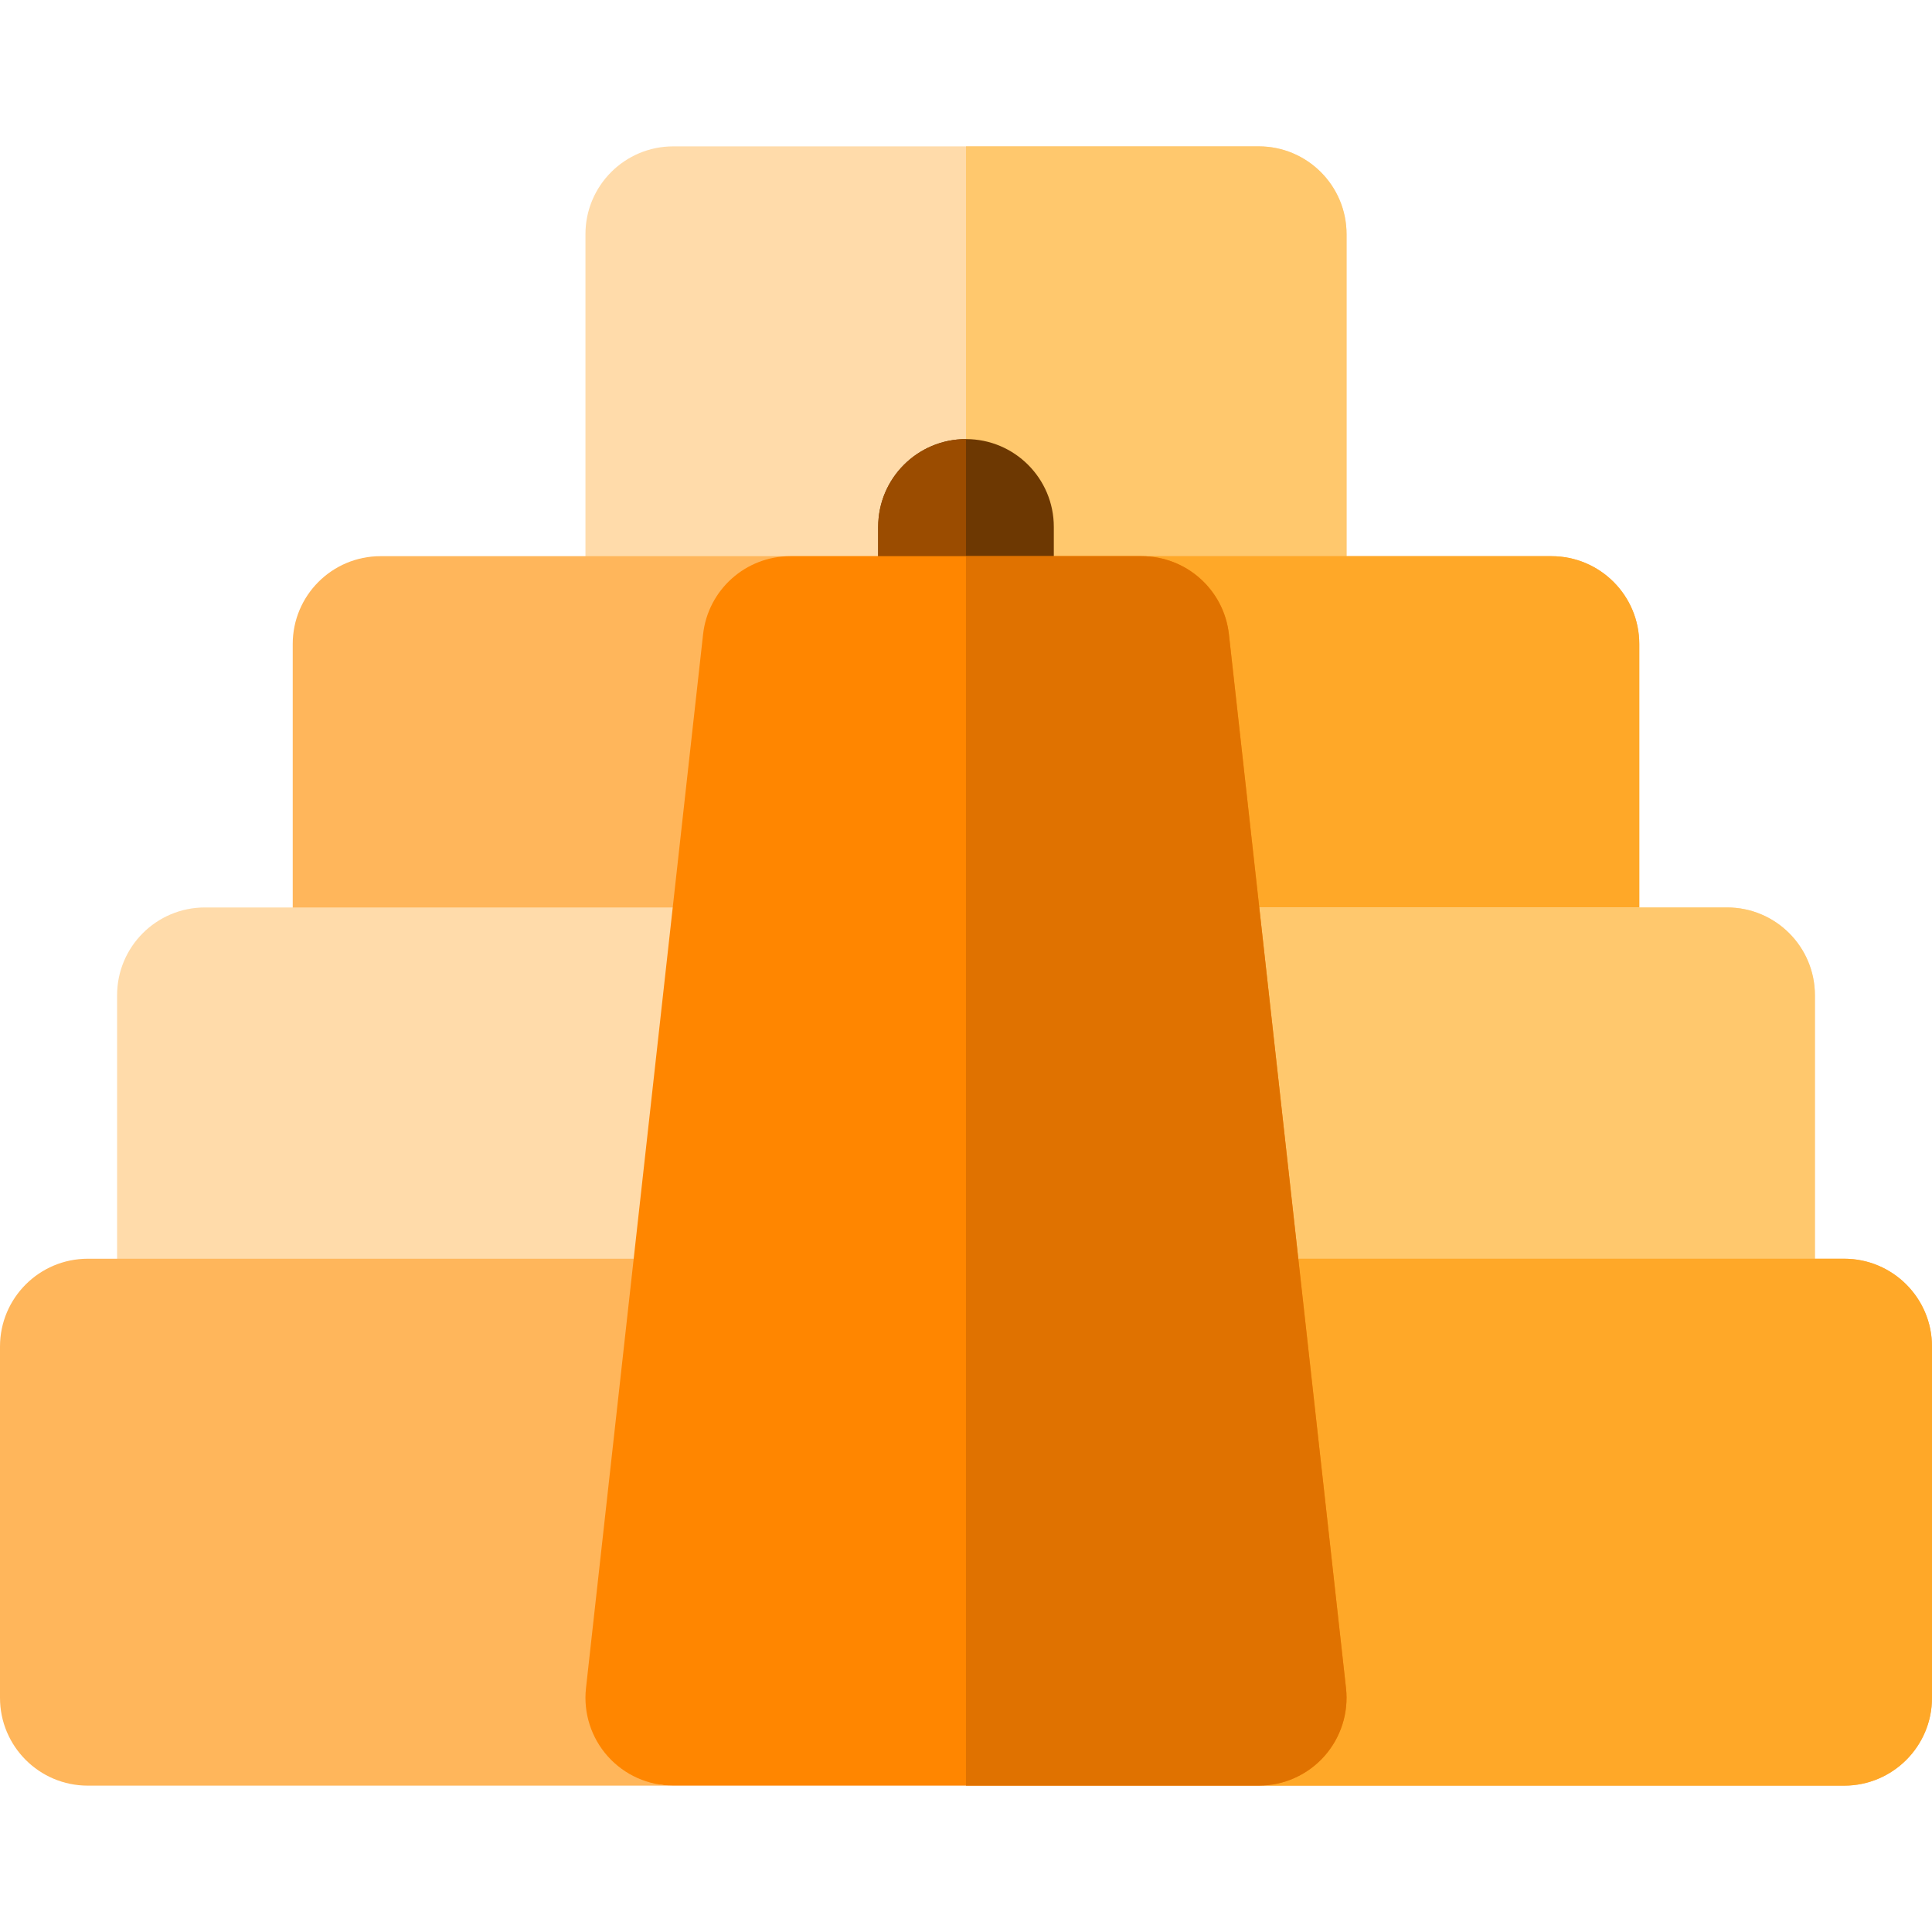 <?xml version="1.0" encoding="iso-8859-1"?>
<!-- Uploaded to: SVG Repo, www.svgrepo.com, Generator: SVG Repo Mixer Tools -->
<!DOCTYPE svg PUBLIC "-//W3C//DTD SVG 1.1//EN" "http://www.w3.org/Graphics/SVG/1.1/DTD/svg11.dtd">
<svg xmlns="http://www.w3.org/2000/svg" xmlns:xlink="http://www.w3.org/1999/xlink" version="1.1" id="Layer_1"  width="512" height="512" viewBox="0 0 330 330" xml:space="preserve">
<g>
	<g>
		<path style="fill:#FFDBAA;" d="M215,25h-50h-50c-8.285,0-15,6.716-15,15v65h35h15h15h15h15h35V40C230,31.716,223.285,25,215,25z"/>
		<path style="fill:#FFC86D;" d="M215,25h-50v80h15h15h35V40C230,31.716,223.285,25,215,25z"/>
		<path style="fill:#FFB65B;" d="M265,95h-27.5H230h-35h-30h-30h-27.411H100H90H65c-8.285,0-15,6.716-15,15v55h57.589h7.319H165    h50.092H237.5H280v-55C280,101.716,273.285,95,265,95z"/>
		<path style="fill:#FFA828;" d="M265,95h-27.5H230h-35h-30v70h50.092H237.5H280v-55C280,101.716,273.285,95,265,95z"/>
		<path style="fill:#FFDBAA;" d="M295,155h-15h-31.96h-32.948H165h-50.092H92.5H50H35c-8.285,0-15,6.716-15,15v55h72.5h15.74H165    h56.76h26.28H310v-55C310,161.716,303.285,155,295,155z"/>
		<path style="fill:#FFC86D;" d="M295,155h-15h-31.96h-32.948H165v70h56.76h26.28H310v-55C310,161.716,303.285,155,295,155z"/>
		<path style="fill:#FFB65B;" d="M315,215h-5h-18.68H221.76H165h-56.76H81.705H20h-5c-8.285,0-15,6.716-15,15v60    c0,8.284,6.715,15,15,15h100c-0.951,0-1.891-0.104-2.811-0.28H165h52.811c-0.92,0.176-1.858,0.28-2.811,0.28h100    c8.285,0,15-6.716,15-15v-60C330,221.716,323.285,215,315,215z"/>
		<path style="fill:#FFA828;" d="M315,215h-5h-18.68H221.76H165v89.72h52.811c-0.92,0.176-1.858,0.28-2.811,0.28h100    c8.285,0,15-6.716,15-15v-60C330,221.716,323.285,215,315,215z"/>
	</g>
	<g>
		<path style="fill:#6D3802;" d="M165,75c-8.285,0-15,6.716-15,15v15h15h15V90C180,81.716,173.285,75,165,75z"/>
		<path style="fill:#9B4C00;" d="M165,75c-8.285,0-15,6.716-15,15v15h15V75z"/>
		<g>
			<path style="fill:#FF8600;" d="M229.908,288.345L225.092,245l-3.332-30l-3.334-30l-3.334-30l-3.332-30l-1.852-16.655     C209.064,100.747,202.645,95,195,95h-15h-15h-15h-15c-7.643,0-14.064,5.747-14.908,13.345L118.24,125l-3.332,30l-3.334,30     l-3.334,30l-3.332,30l-4.816,43.345c-0.471,4.239,0.886,8.479,3.73,11.66c2.847,3.179,6.91,4.995,11.178,4.995h50h50     c4.268,0,8.331-1.816,11.177-4.995C229.022,296.824,230.379,292.584,229.908,288.345z"/>
			<path style="fill:#E07200;" d="M180,95h15c7.645,0,14.064,5.747,14.908,13.345L211.76,125l3.332,30l3.334,30l3.334,30l3.332,30     l4.816,43.345c0.471,4.239-0.886,8.479-3.731,11.66C223.331,303.184,219.268,305,215,305h-50V95H180z"/>
		</g>
	</g>
</g>















</svg>